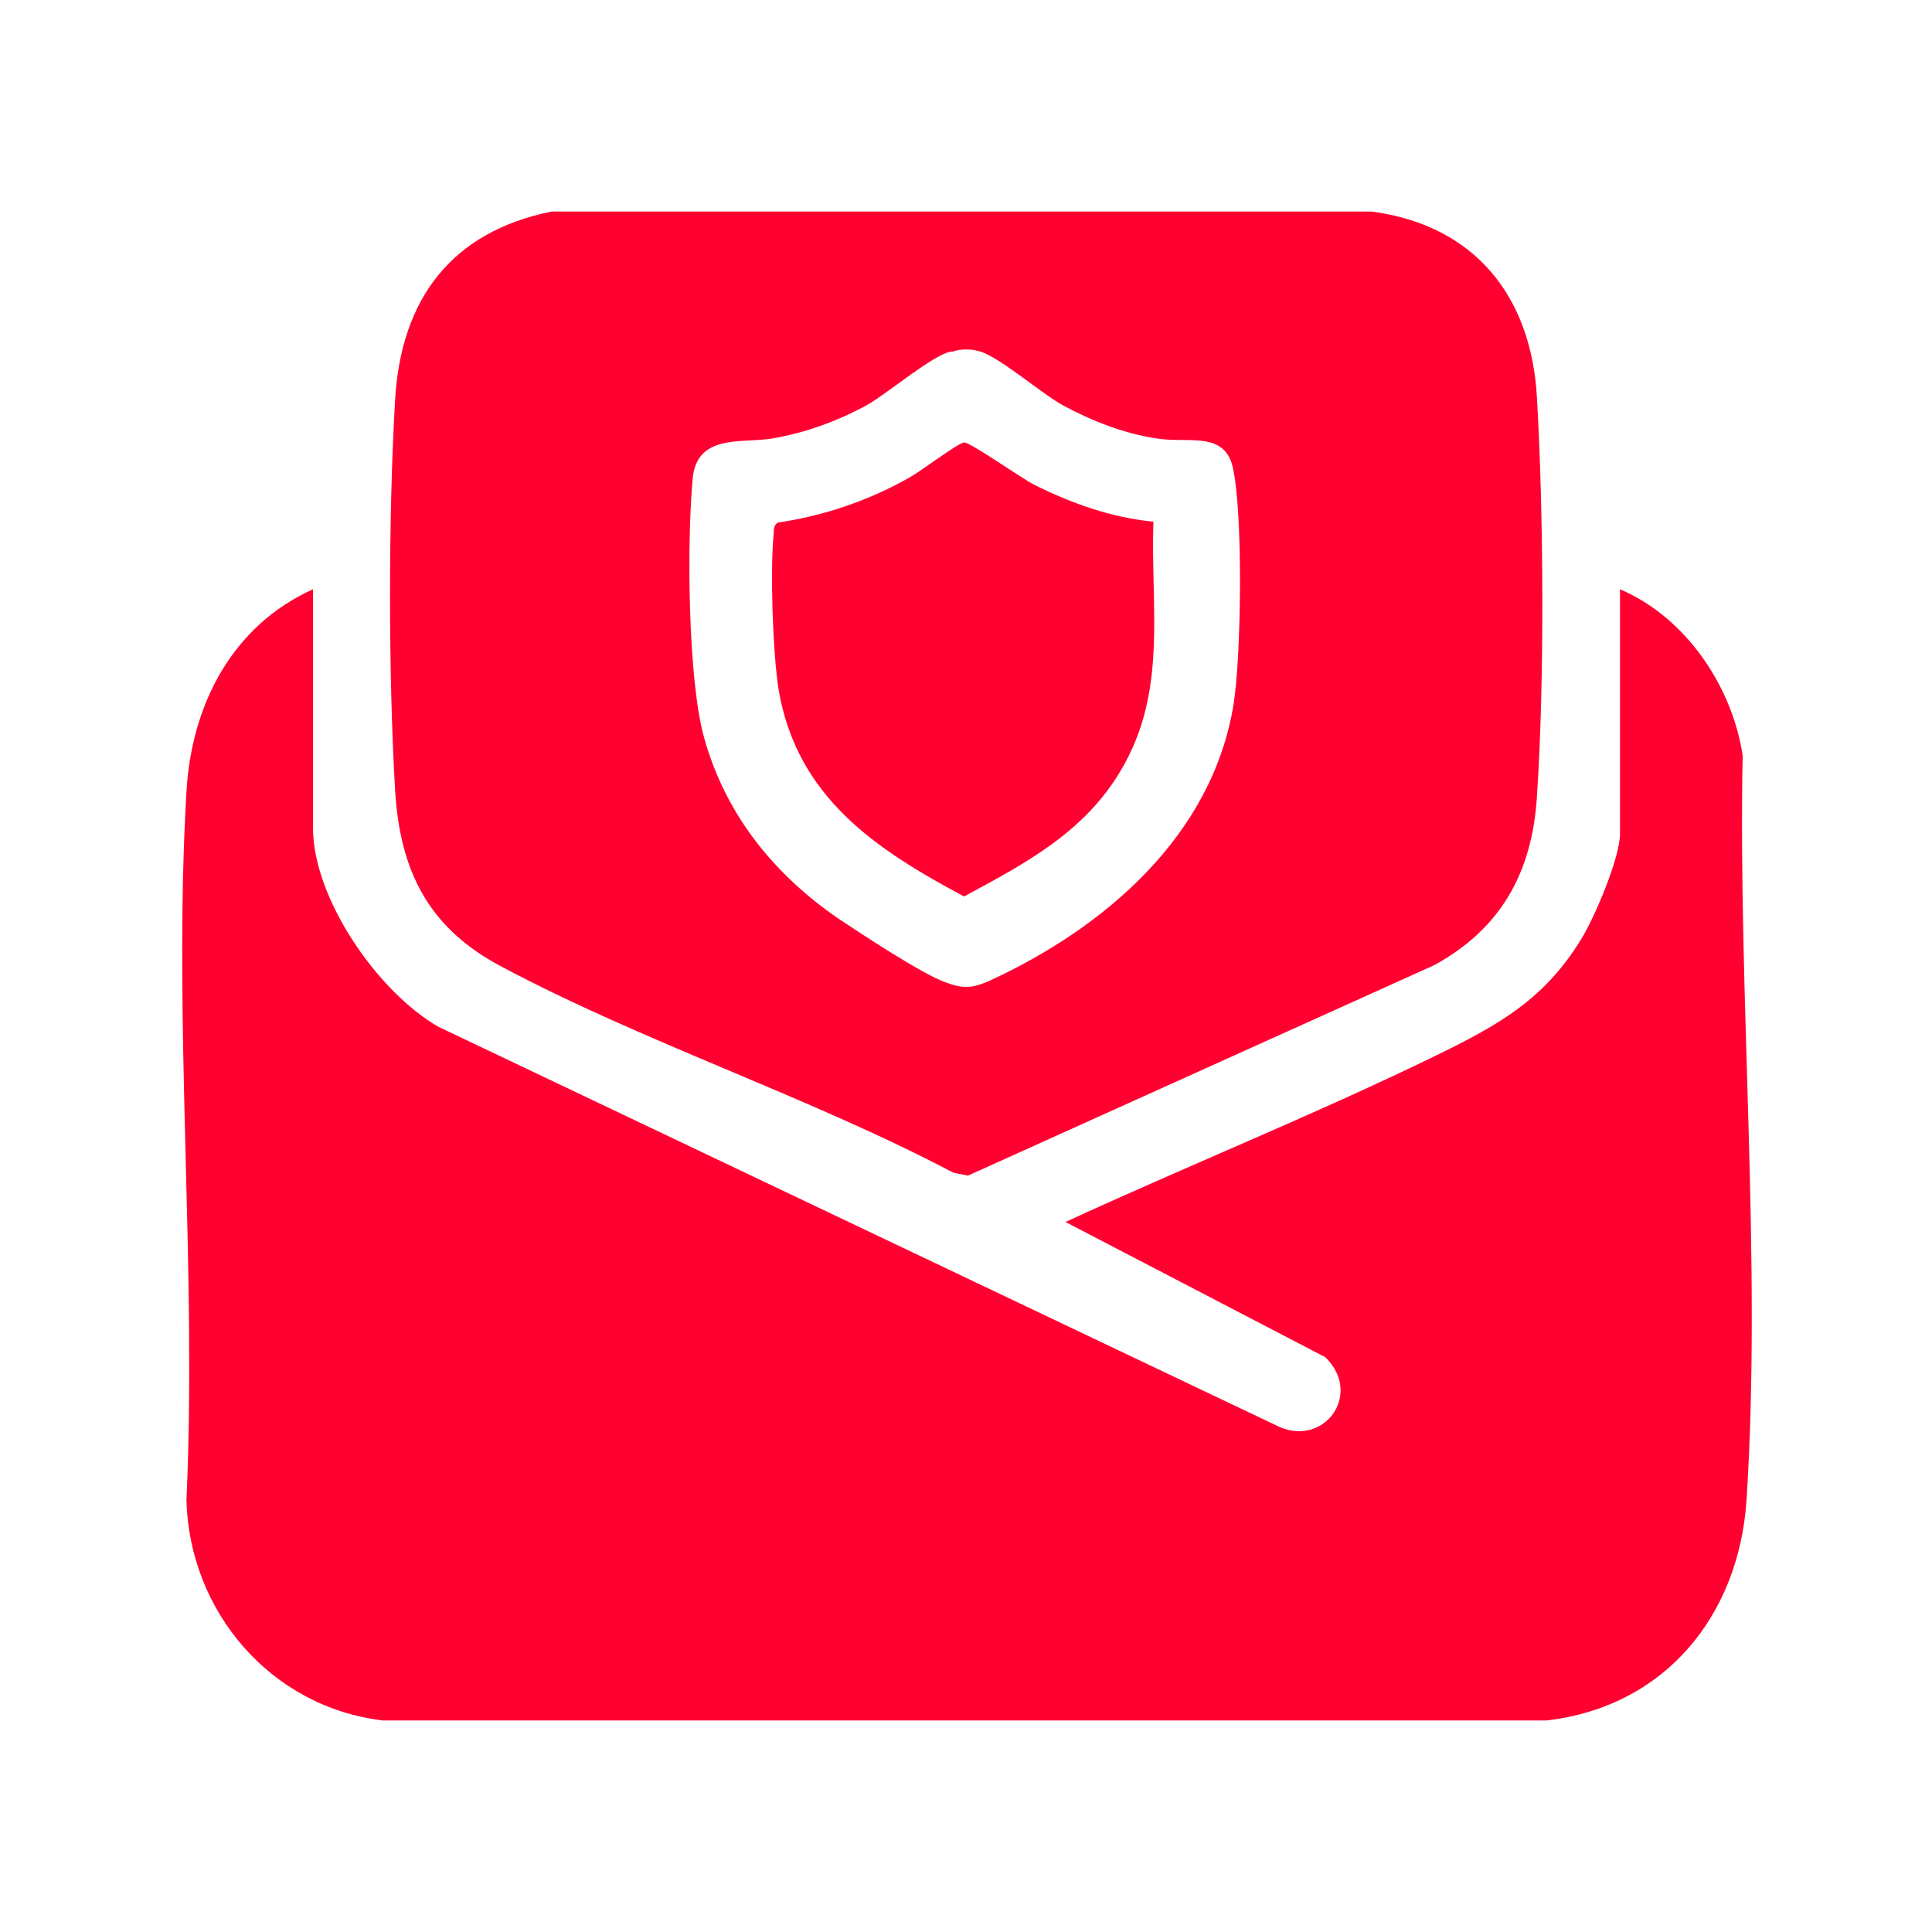 <?xml version="1.0" encoding="UTF-8"?>
<svg xmlns="http://www.w3.org/2000/svg" id="Layer_1" data-name="Layer 1" viewBox="0 0 20 20">
  <defs>
    <style>
      .cls-1 {
        fill: #ff0030;
      }
    </style>
  </defs>
  <path class="cls-1" d="M3.24,6.11v2.46c0,.73.67,1.7,1.3,2.06l8.66,4.12c.49.26.92-.31.52-.7l-2.69-1.4c1.28-.59,2.6-1.12,3.87-1.74.63-.31,1.09-.57,1.47-1.19.14-.23.4-.84.4-1.09v-2.53c.68.29,1.16,1,1.27,1.72-.05,2.51.2,5.21.04,7.71-.08,1.2-.85,2.14-2.07,2.28H3.96c-1.16-.14-2-1.13-2.03-2.28.11-2.41-.14-4.94,0-7.33.05-.9.47-1.72,1.31-2.1Z"></path>
  <path class="cls-1" d="M5.71,2.19h8.49c1.06.14,1.65.87,1.71,1.92.07,1.2.08,2.95,0,4.14-.05.78-.37,1.36-1.06,1.74l-4.83,2.18-.15-.03c-1.5-.79-3.21-1.35-4.69-2.14-.75-.4-1.04-.99-1.09-1.82-.07-1.2-.07-2.84,0-4.04.06-1.04.58-1.74,1.62-1.95ZM9.84,3.64c-.19.04-.65.43-.86.55-.31.17-.64.29-.99.35-.32.05-.78-.05-.82.42-.06.65-.05,2.08.12,2.68.22.79.72,1.41,1.39,1.87.24.16.86.57,1.11.66.19.07.28.06.46-.02,1.19-.55,2.3-1.5,2.52-2.86.08-.5.1-1.99-.01-2.46-.09-.37-.47-.24-.78-.29-.34-.05-.67-.18-.97-.34-.22-.12-.66-.5-.86-.56-.09-.03-.21-.03-.29,0Z"></path>
  <path class="cls-1" d="M11.94,5.4c-.03.91.15,1.76-.34,2.58-.38.64-.99.96-1.62,1.3-.92-.49-1.73-1.03-1.92-2.14-.06-.38-.09-1.25-.05-1.62,0-.04,0-.08.04-.11.48-.07.95-.23,1.37-.47.11-.06.49-.35.56-.36.07,0,.59.37.73.44.38.19.8.34,1.23.38Z"></path>
</svg>
